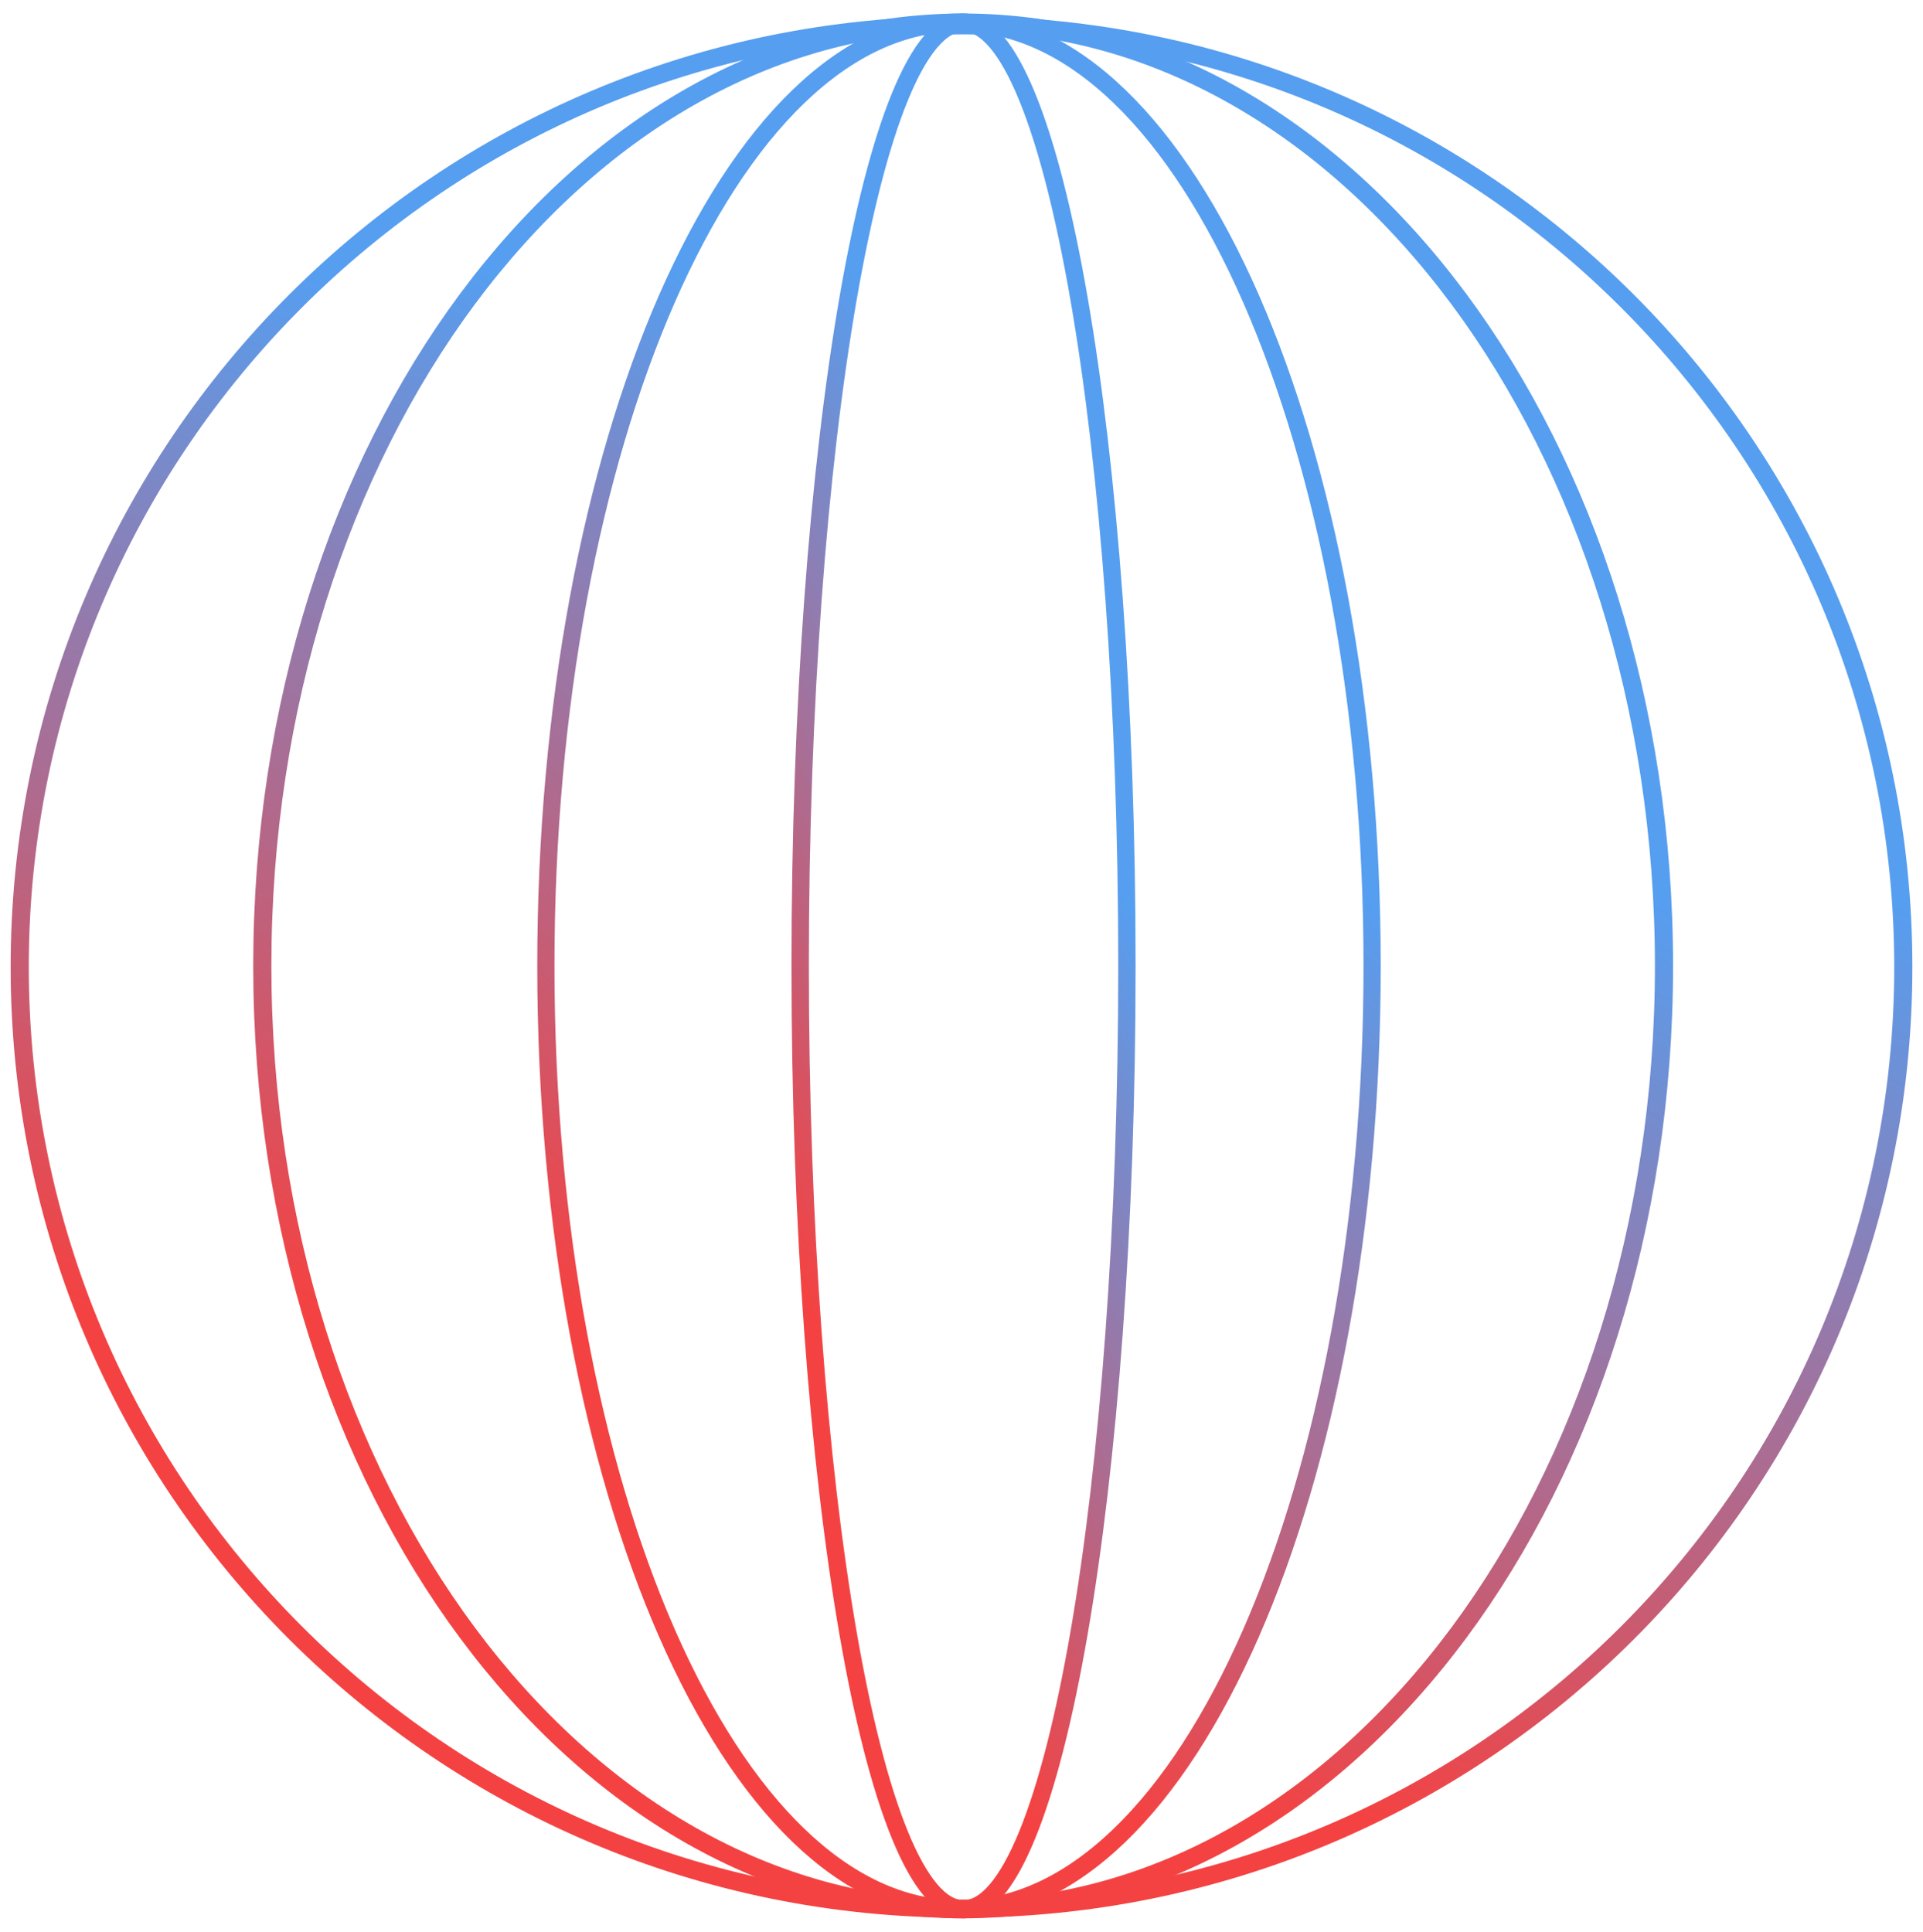 <?xml version="1.0" encoding="UTF-8"?> <svg xmlns="http://www.w3.org/2000/svg" xmlns:xlink="http://www.w3.org/1999/xlink" id="e68cZC2HwVW1" viewBox="0 0 212 213"><style> #e68cZC2HwVW3 {animation: e68cZC2HwVW3__m 40000ms linear infinite normal forwards}@keyframes e68cZC2HwVW3__m { 0% {d: path('M104.828,208.952C162.17,208.952,208.655,162.467,208.655,105.125C208.655,47.782,162.17,1.297,104.828,1.297C47.485,1.297,1,47.782,1,105.125C1,162.467,47.485,208.952,104.828,208.952Z')} 50% {d: path('M104.828,208.952C104.828,208.952,104.514,162.467,104.514,105.125C104.514,47.782,104.828,1.297,104.828,1.297C104.828,1.297,104.514,47.782,104.514,105.125C104.514,162.467,104.828,208.952,104.828,208.952Z')} 100% {d: path('M104.828,208.952C162.17,208.952,208.655,162.467,208.655,105.125C208.655,47.782,162.17,1.297,104.828,1.297C47.485,1.297,1,47.782,1,105.125C1,162.467,47.485,208.952,104.828,208.952Z')}} #e68cZC2HwVW4 {animation: e68cZC2HwVW4__m 40000ms linear infinite normal forwards}@keyframes e68cZC2HwVW4__m { 0% {d: path('M105.009,209.019C147.681,209.019,182.273,162.452,182.273,105.01C182.273,47.567,147.681,1,105.009,1C62.337,1,27.745,47.567,27.745,105.01C27.745,162.452,62.337,209.019,105.009,209.019Z')} 50% {d: path('M105.009,209.019C105.009,209.019,104.514,162.452,104.514,105.01C104.514,47.567,105.009,1,105.009,1C105.009,1,104.514,47.567,104.514,105.01C104.514,162.452,105.009,209.019,105.009,209.019Z')} 100% {d: path('M105.009,209.019C147.681,209.019,182.273,162.452,182.273,105.01C182.273,47.567,147.681,1,105.009,1C62.337,1,27.745,47.567,27.745,105.01C27.745,162.452,62.337,209.019,105.009,209.019Z')}} #e68cZC2HwVW5 {animation: e68cZC2HwVW5__m 40000ms linear infinite normal forwards}@keyframes e68cZC2HwVW5__m { 0% {d: path('M104.514,209.019C131.047,209.019,152.557,162.452,152.557,105.01C152.557,47.567,131.047,1,104.514,1C77.981,1,56.472,47.567,56.472,105.01C56.472,162.452,77.981,209.019,104.514,209.019Z')} 50% {d: path('M104.514,209.019C104.514,209.019,105.036,162.452,105.036,105.01C105.036,47.567,104.514,1,104.514,1C104.514,1,105.036,47.567,105.036,105.01C105.036,162.452,104.514,209.019,104.514,209.019Z')} 100% {d: path('M104.514,209.019C131.047,209.019,152.557,162.452,152.557,105.01C152.557,47.567,131.047,1,104.514,1C77.981,1,56.472,47.567,56.472,105.01C56.472,162.452,77.981,209.019,104.514,209.019Z')}} #e68cZC2HwVW6 {animation: e68cZC2HwVW6__m 40000ms linear infinite normal forwards}@keyframes e68cZC2HwVW6__m { 0% {d: path('M105.009,209.019C115.404,209.019,123.83,162.452,123.83,105.01C123.83,47.567,115.404,1,105.009,1C94.615,1,86.189,47.567,86.189,105.01C86.188,162.452,94.615,209.019,105.009,209.019Z')} 50% {d: path('M105.009,209.019C105.009,209.019,104.492,162.452,104.492,105.01C104.492,47.567,105.009,1,105.009,1C105.009,1,104.492,47.567,104.492,105.01C104.491,162.452,105.009,209.019,105.009,209.019Z')} 100% {d: path('M105.009,209.019C115.404,209.019,123.83,162.452,123.83,105.01C123.83,47.567,115.404,1,105.009,1C94.615,1,86.189,47.567,86.189,105.01C86.188,162.452,94.615,209.019,105.009,209.019Z')}} </style><defs><linearGradient id="e68cZC2HwVW3-stroke" x1="8.989" y1="143.372" x2="51.743" y2="35.906" spreadMethod="pad" gradientUnits="userSpaceOnUse" gradientTransform="translate(0 0)"><stop id="e68cZC2HwVW3-stroke-0" offset="0%" stop-color="#f44242"></stop><stop id="e68cZC2HwVW3-stroke-1" offset="100%" stop-color="#569ef0"></stop></linearGradient><linearGradient id="e68cZC2HwVW4-stroke" x1="33.69" y1="143.324" x2="85.585" y2="46.423" spreadMethod="pad" gradientUnits="userSpaceOnUse" gradientTransform="translate(0 0)"><stop id="e68cZC2HwVW4-stroke-0" offset="0%" stop-color="#f44242"></stop><stop id="e68cZC2HwVW4-stroke-1" offset="100%" stop-color="#569ef0"></stop></linearGradient><linearGradient id="e68cZC2HwVW5-stroke" x1="60.168" y1="143.324" x2="121.826" y2="71.736" spreadMethod="pad" gradientUnits="userSpaceOnUse" gradientTransform="translate(0 0)"><stop id="e68cZC2HwVW5-stroke-0" offset="0%" stop-color="#f44242"></stop><stop id="e68cZC2HwVW5-stroke-1" offset="100%" stop-color="#569ef0"></stop></linearGradient><linearGradient id="e68cZC2HwVW6-stroke" x1="87.637" y1="143.324" x2="134.63" y2="121.949" spreadMethod="pad" gradientUnits="userSpaceOnUse" gradientTransform="translate(0 0)"><stop id="e68cZC2HwVW6-stroke-0" offset="0%" stop-color="#f44242"></stop><stop id="e68cZC2HwVW6-stroke-1" offset="100%" stop-color="#569ef0"></stop></linearGradient></defs><g transform="translate(1.173 1.49)"><path id="e68cZC2HwVW3" d="M104.828,208.952c57.342,0,103.827-46.485,103.827-103.827c0-57.343-46.485-103.828-103.827-103.828C47.485,1.297,1,47.782,1,105.125C1,162.467,47.485,208.952,104.828,208.952Z" fill="none" stroke="url(#e68cZC2HwVW3-stroke)" stroke-width="2" stroke-linecap="round" stroke-linejoin="round" stroke-miterlimit="10"></path><path id="e68cZC2HwVW4" d="M105.009,209.019c42.672,0,77.264-46.567,77.264-104.009c0-57.443-34.592-104.01-77.264-104.01-42.672,0-77.264,46.567-77.264,104.01c0,57.442,34.592,104.009,77.264,104.009Z" fill="none" stroke="url(#e68cZC2HwVW4-stroke)" stroke-width="2" stroke-linecap="round" stroke-linejoin="round" stroke-miterlimit="10"></path><path id="e68cZC2HwVW5" d="M104.514,209.019c26.533,0,48.043-46.567,48.043-104.009c0-57.443-21.51-104.01-48.043-104.01s-48.042,46.567-48.042,104.01c0,57.442,21.509,104.009,48.042,104.009Z" transform="matrix(.948 0 0 1 5.47 0)" fill="none" stroke="url(#e68cZC2HwVW5-stroke)" stroke-width="2" stroke-linecap="round" stroke-linejoin="round" stroke-miterlimit="10"></path><path id="e68cZC2HwVW6" d="M105.009,209.019c10.395,0,18.821-46.567,18.821-104.009c0-57.443-8.426-104.01-18.821-104.01C94.615,1,86.189,47.567,86.189,105.01c-0,57.442,8.426,104.009,18.82,104.009Z" transform="matrix(.957 0 0 1 4.558 0)" fill="none" stroke="url(#e68cZC2HwVW6-stroke)" stroke-width="2" stroke-linecap="round" stroke-linejoin="round" stroke-miterlimit="10"></path></g></svg> 
